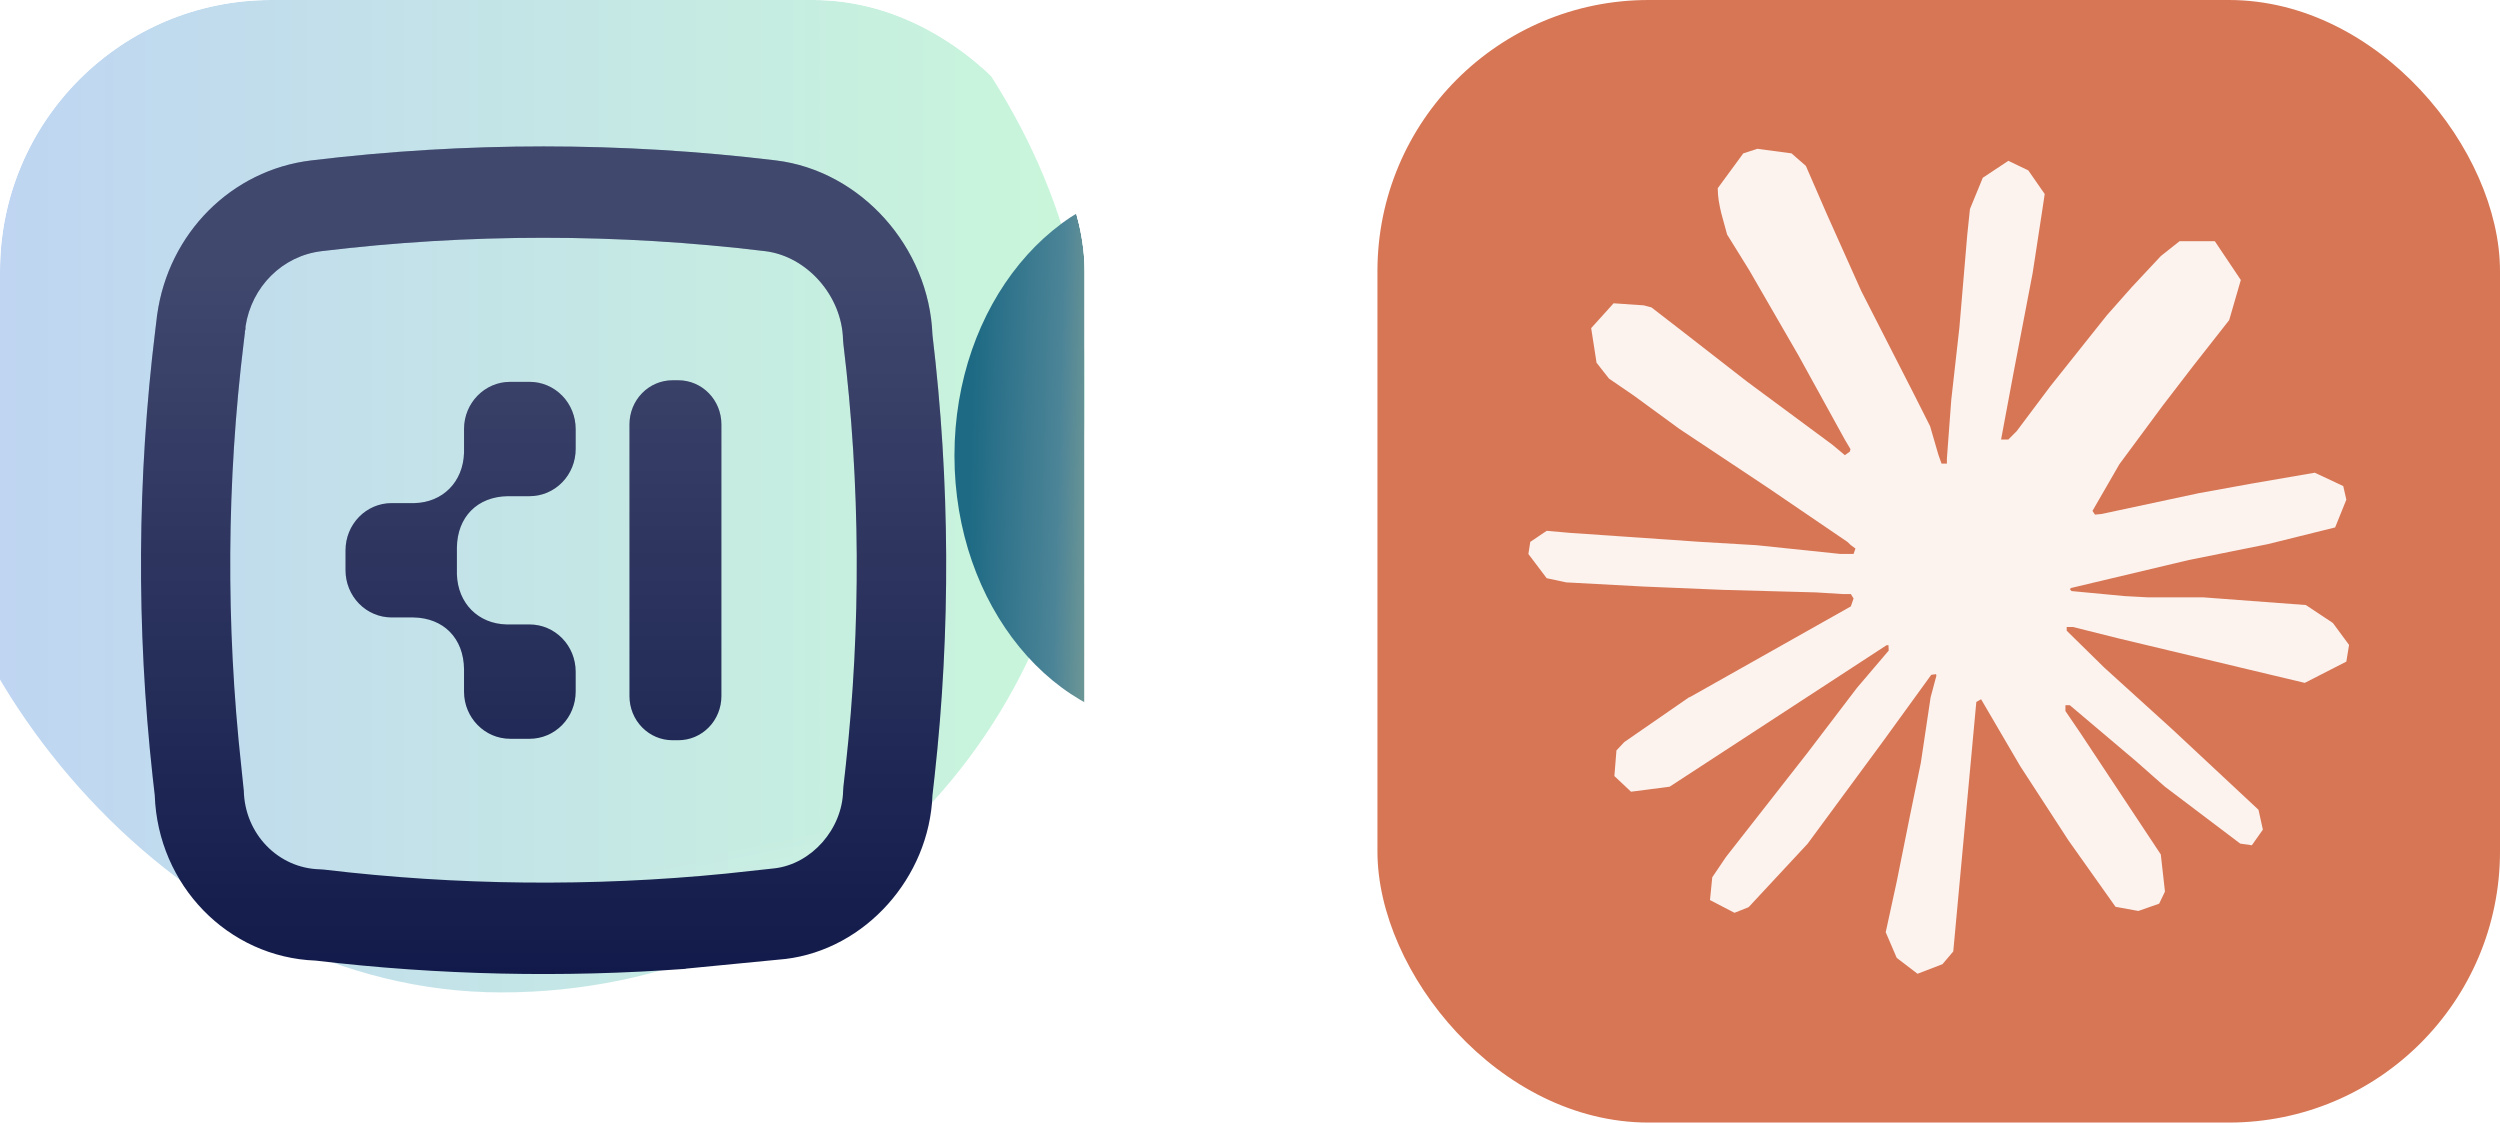 <svg width="461" height="207" viewBox="0 0 461 207" fill="none" xmlns="http://www.w3.org/2000/svg">
<g clip-path="url(#clip0_92_28)">
<path fill-rule="evenodd" clip-rule="evenodd" d="M300.742 0H414.258C439.966 0 461 21.131 461 46.958V160.042C461 185.869 439.966 207 414.258 207H300.742C275.034 207 254 185.869 254 160.042V46.958C254 21.131 275.034 0 300.742 0Z" fill="#D77655"/>
<path d="M311.519 128.601L341.298 111.816L341.798 110.358L341.298 109.547L339.847 109.547L334.87 109.238L317.855 108.776L303.099 108.16L288.803 107.39L285.206 106.621L281.834 102.155L282.181 99.927L285.206 97.884L289.539 98.264L299.114 98.921L313.482 99.917L323.905 100.533L339.346 102.145H341.798L342.146 101.149L341.308 100.533L340.654 99.917L325.785 89.794L309.69 79.097L301.26 72.937L296.702 69.816L294.403 66.89L293.412 60.505L297.551 55.926L303.11 56.306L304.53 56.686L310.161 61.038L322.188 70.391L337.895 82.012L340.194 83.932L341.114 83.276L341.226 82.813L340.194 81.079L331.651 65.566L322.536 49.787L318.479 43.247L317.406 39.326C317.028 37.714 316.752 36.359 316.752 34.706L321.463 28.279L324.068 27.437L330.353 28.279L333 30.589L336.904 39.562L343.229 53.689L353.04 72.897L355.911 78.594L357.444 83.871L358.016 85.483L359.007 85.483V84.559L359.814 73.738L361.306 60.453L362.757 43.36L363.258 38.545L365.628 32.775L370.339 29.655L374.018 31.421L377.043 35.773L376.624 38.587L374.825 50.331L371.3 68.728L369 81.047H370.34L371.873 79.508L378.076 71.233L388.499 58.144L393.098 52.949L398.463 47.21L401.906 44.479L408.415 44.479L413.208 51.634L411.062 59.026L404.359 67.567L398.799 74.805L390.828 85.585L385.852 94.208L386.312 94.896L387.497 94.783L405.503 90.933L415.231 89.168L426.84 87.166L432.093 89.63L432.665 92.135L430.601 97.258L418.185 100.338L403.623 103.264L381.938 108.417L381.673 108.612L381.979 108.992L391.749 109.916L395.928 110.142H406.157L425.205 111.569L430.181 114.875L433.166 118.92L432.665 122L425.001 125.922L414.659 123.458L390.522 117.688L382.244 115.614L381.1 115.614V116.302L387.998 123.078L400.639 134.545L416.468 149.328L417.275 152.984L415.241 155.868L413.096 155.56L399.188 145.047L393.823 140.315L381.672 130.038L380.865 130.038V131.116L383.665 135.233L398.452 157.562L399.218 164.41L398.146 166.637L394.313 167.982L390.103 167.213L381.448 155.005L372.516 141.259L365.312 128.94L364.433 129.442L360.182 175.446L358.189 177.796L353.591 179.562L349.759 176.636L347.725 171.904L349.759 162.551L352.212 150.345L354.204 140.643L356.003 128.59L357.076 124.586L357.004 124.319L356.126 124.432L347.081 136.906L333.327 155.58L322.444 167.284L319.838 168.321L315.321 165.97L315.74 161.771L318.264 158.034L333.327 138.785L342.411 126.856L348.277 119.967L348.236 118.971H347.889L307.882 145.068L300.759 145.992L297.693 143.107L298.072 138.374L299.523 136.834L311.55 128.518L311.509 128.56L311.519 128.601Z" fill="#FCF2EE"/>
</g>
<g clip-path="url(#clip1_92_28)">
<path d="M0 16C0 7.163 7.163 0 16 0H184C192.837 0 200 7.163 200 16V192C200 200.837 192.837 208 184 208H16C7.163 208 0 200.837 0 192V16Z" fill="white"/>
<g filter="url(#filter0_f_92_28)">
<rect x="-15" y="-40" width="215" height="223" rx="107.5" fill="url(#paint0_linear_92_28)" fill-opacity="0.5"/>
</g>
<g opacity="0.99" filter="url(#filter1_f_92_28)">
<path d="M107 140.5C107 103.773 192.514 74 298 74C403.486 74 489 103.773 489 140.5C489 177.227 403.486 207 298 207C192.514 207 107 177.227 107 140.5Z" fill="url(#paint1_linear_92_28)"/>
<g filter="url(#filter2_f_92_28)">
<path d="M176 84C176 56.386 194.356 34 217 34C239.644 34 258 56.386 258 84C258 111.614 239.644 134 217 134C194.356 134 176 111.614 176 84Z" fill="url(#paint2_linear_92_28)"/>
</g>
</g>
<path fill-rule="evenodd" clip-rule="evenodd" d="M58.205 177.135C80.856 179.815 103.702 180.322 126.445 178.652L126.462 178.618L144.859 176.832C159.554 175.046 171.368 161.835 171.944 146.653L172.339 143.149C175.318 116.171 175.186 88.79 171.944 61.762C171.336 45.569 158.731 31.482 143.065 29.578C114.62 26.141 85.878 26.141 57.432 29.578C42.688 31.331 31.07 43.008 28.981 58.055L28.915 58.51V58.594L28.635 60.886C25.295 88.065 25.13 115.733 28.142 143.182L28.536 146.637C29.112 163.251 42.03 176.529 58.205 177.135ZM44.959 62.992L45.173 61.223L45.14 61.189L45.271 60.667V60.212C46.39 52.848 52.084 47.17 59.308 46.31C86.474 43.025 113.924 43.025 141.091 46.31C148.825 47.254 155.259 54.567 155.456 62.621L155.522 63.447C158.665 89.278 158.797 115.464 155.95 141.244L155.522 145.069L155.473 145.828C155.308 152.888 149.664 159.291 142.884 160.117L133.867 161.094C109.25 163.537 84.303 163.285 59.736 160.353L58.979 160.302C51.294 160.117 45.14 153.764 44.959 145.828L44.482 141.244C41.635 115.177 41.783 88.857 44.959 62.992ZM94.075 70.414H97.662C99.914 70.414 102.074 71.33 103.666 72.961C105.259 74.591 106.153 76.803 106.153 79.109V82.799C106.153 83.941 105.934 85.072 105.507 86.126C105.08 87.181 104.455 88.14 103.666 88.947C102.878 89.754 101.942 90.395 100.912 90.832C99.882 91.269 98.777 91.494 97.662 91.494H93.598C88.02 91.595 84.317 95.319 84.251 100.997V105.884C84.416 111.276 88.201 115.034 93.433 115.151H97.662C99.914 115.151 102.074 116.068 103.666 117.698C105.259 119.329 106.153 121.54 106.153 123.846V127.536C106.153 129.842 105.259 132.054 103.666 133.684C102.074 135.315 99.914 136.231 97.662 136.231H94.075C89.385 136.231 85.568 132.339 85.568 127.536V123.391C85.502 117.696 81.816 113.955 76.238 113.854H72.206C69.954 113.854 67.794 112.938 66.202 111.307C64.61 109.677 63.715 107.465 63.715 105.159V101.469C63.715 99.163 64.61 96.952 66.202 95.321C67.794 93.69 69.954 92.774 72.206 92.774H76.402C81.635 92.656 85.403 88.882 85.568 83.49V79.109C85.568 74.307 89.385 70.414 94.075 70.414ZM124.007 70.124H125.093C127.197 70.124 129.214 70.98 130.702 72.503C132.189 74.026 133.025 76.092 133.025 78.246V128.376C133.025 130.53 132.189 132.595 130.702 134.119C129.214 135.642 127.197 136.497 125.093 136.497H124.007C121.904 136.497 119.886 135.642 118.399 134.119C116.911 132.595 116.076 130.53 116.076 128.376V78.246C116.076 76.092 116.911 74.026 118.399 72.503C119.886 70.98 121.904 70.124 124.007 70.124Z" fill="#111A4A"/>
<path fill-rule="evenodd" clip-rule="evenodd" d="M58.205 177.135C80.856 179.815 103.702 180.322 126.445 178.652L126.462 178.618L144.859 176.832C159.554 175.046 171.368 161.835 171.944 146.653L172.339 143.149C175.318 116.171 175.186 88.79 171.944 61.762C171.336 45.569 158.731 31.482 143.065 29.578C114.62 26.141 85.878 26.141 57.432 29.578C42.688 31.331 31.07 43.008 28.981 58.055L28.915 58.51V58.594L28.635 60.886C25.295 88.065 25.13 115.733 28.142 143.182L28.536 146.637C29.112 163.251 42.03 176.529 58.205 177.135ZM44.959 62.992L45.173 61.223L45.14 61.189L45.271 60.667V60.212C46.39 52.848 52.084 47.17 59.308 46.31C86.474 43.025 113.924 43.025 141.091 46.31C148.825 47.254 155.259 54.567 155.456 62.621L155.522 63.447C158.665 89.278 158.797 115.464 155.95 141.244L155.522 145.069L155.473 145.828C155.308 152.888 149.664 159.291 142.884 160.117L133.867 161.094C109.25 163.537 84.303 163.285 59.736 160.353L58.979 160.302C51.294 160.117 45.14 153.764 44.959 145.828L44.482 141.244C41.635 115.177 41.783 88.857 44.959 62.992ZM94.075 70.414H97.662C99.914 70.414 102.074 71.33 103.666 72.961C105.259 74.591 106.153 76.803 106.153 79.109V82.799C106.153 83.941 105.934 85.072 105.507 86.126C105.08 87.181 104.455 88.14 103.666 88.947C102.878 89.754 101.942 90.395 100.912 90.832C99.882 91.269 98.777 91.494 97.662 91.494H93.598C88.02 91.595 84.317 95.319 84.251 100.997V105.884C84.416 111.276 88.201 115.034 93.433 115.151H97.662C99.914 115.151 102.074 116.068 103.666 117.698C105.259 119.329 106.153 121.54 106.153 123.846V127.536C106.153 129.842 105.259 132.054 103.666 133.684C102.074 135.315 99.914 136.231 97.662 136.231H94.075C89.385 136.231 85.568 132.339 85.568 127.536V123.391C85.502 117.696 81.816 113.955 76.238 113.854H72.206C69.954 113.854 67.794 112.938 66.202 111.307C64.61 109.677 63.715 107.465 63.715 105.159V101.469C63.715 99.163 64.61 96.952 66.202 95.321C67.794 93.69 69.954 92.774 72.206 92.774H76.402C81.635 92.656 85.403 88.882 85.568 83.49V79.109C85.568 74.307 89.385 70.414 94.075 70.414ZM124.007 70.124H125.093C127.197 70.124 129.214 70.98 130.702 72.503C132.189 74.026 133.025 76.092 133.025 78.246V128.376C133.025 130.53 132.189 132.595 130.702 134.119C129.214 135.642 127.197 136.497 125.093 136.497H124.007C121.904 136.497 119.886 135.642 118.399 134.119C116.911 132.595 116.076 130.53 116.076 128.376V78.246C116.076 76.092 116.911 74.026 118.399 72.503C119.886 70.98 121.904 70.124 124.007 70.124Z" fill="url(#paint3_linear_92_28)" fill-opacity="0.2"/>
</g>
<defs>
<filter id="filter0_f_92_28" x="-179" y="-204" width="543" height="551" filterUnits="userSpaceOnUse" color-interpolation-filters="sRGB">
<feFlood flood-opacity="0" result="BackgroundImageFix"/>
<feBlend mode="normal" in="SourceGraphic" in2="BackgroundImageFix" result="shape"/>
<feGaussianBlur stdDeviation="82" result="effect1_foregroundBlur_92_28"/>
</filter>
<filter id="filter1_f_92_28" x="54.064" y="-18.936" width="487.872" height="278.872" filterUnits="userSpaceOnUse" color-interpolation-filters="sRGB">
<feFlood flood-opacity="0" result="BackgroundImageFix"/>
<feBlend mode="normal" in="SourceGraphic" in2="BackgroundImageFix" result="shape"/>
<feGaussianBlur stdDeviation="26.468" result="effect1_foregroundBlur_92_28"/>
</filter>
<filter id="filter2_f_92_28" x="-78" y="-220" width="590" height="608" filterUnits="userSpaceOnUse" color-interpolation-filters="sRGB">
<feFlood flood-opacity="0" result="BackgroundImageFix"/>
<feBlend mode="normal" in="SourceGraphic" in2="BackgroundImageFix" result="shape"/>
<feGaussianBlur stdDeviation="127" result="effect1_foregroundBlur_92_28"/>
</filter>
<linearGradient id="paint0_linear_92_28" x1="-15" y1="71.5" x2="200" y2="71.5" gradientUnits="userSpaceOnUse">
<stop stop-color="#7EA7E9"/>
<stop offset="1" stop-color="#94EFB7"/>
</linearGradient>
<linearGradient id="paint1_linear_92_28" x1="413.488" y1="186.071" x2="395.454" y2="100.967" gradientUnits="userSpaceOnUse">
<stop stop-color="white"/>
<stop offset="1" stop-color="white" stop-opacity="0"/>
</linearGradient>
<linearGradient id="paint2_linear_92_28" x1="239.976" y1="84.013" x2="179.092" y2="82.462" gradientUnits="userSpaceOnUse">
<stop stop-color="#F4E28D"/>
<stop offset="0.24" stop-color="#F4E28D"/>
<stop offset="0.734" stop-color="#4B8396"/>
<stop offset="1" stop-color="#1C6983"/>
</linearGradient>
<linearGradient id="paint3_linear_92_28" x1="100.239" y1="27" x2="100.239" y2="179.613" gradientUnits="userSpaceOnUse">
<stop offset="0.15" stop-color="white"/>
<stop offset="1" stop-color="white" stop-opacity="0"/>
</linearGradient>
<clipPath id="clip0_92_28">
<rect x="254" width="207" height="207" rx="50" fill="white"/>
</clipPath>
<clipPath id="clip1_92_28">
<rect width="200" height="207" rx="50" fill="white"/>
</clipPath>
</defs>
</svg>
